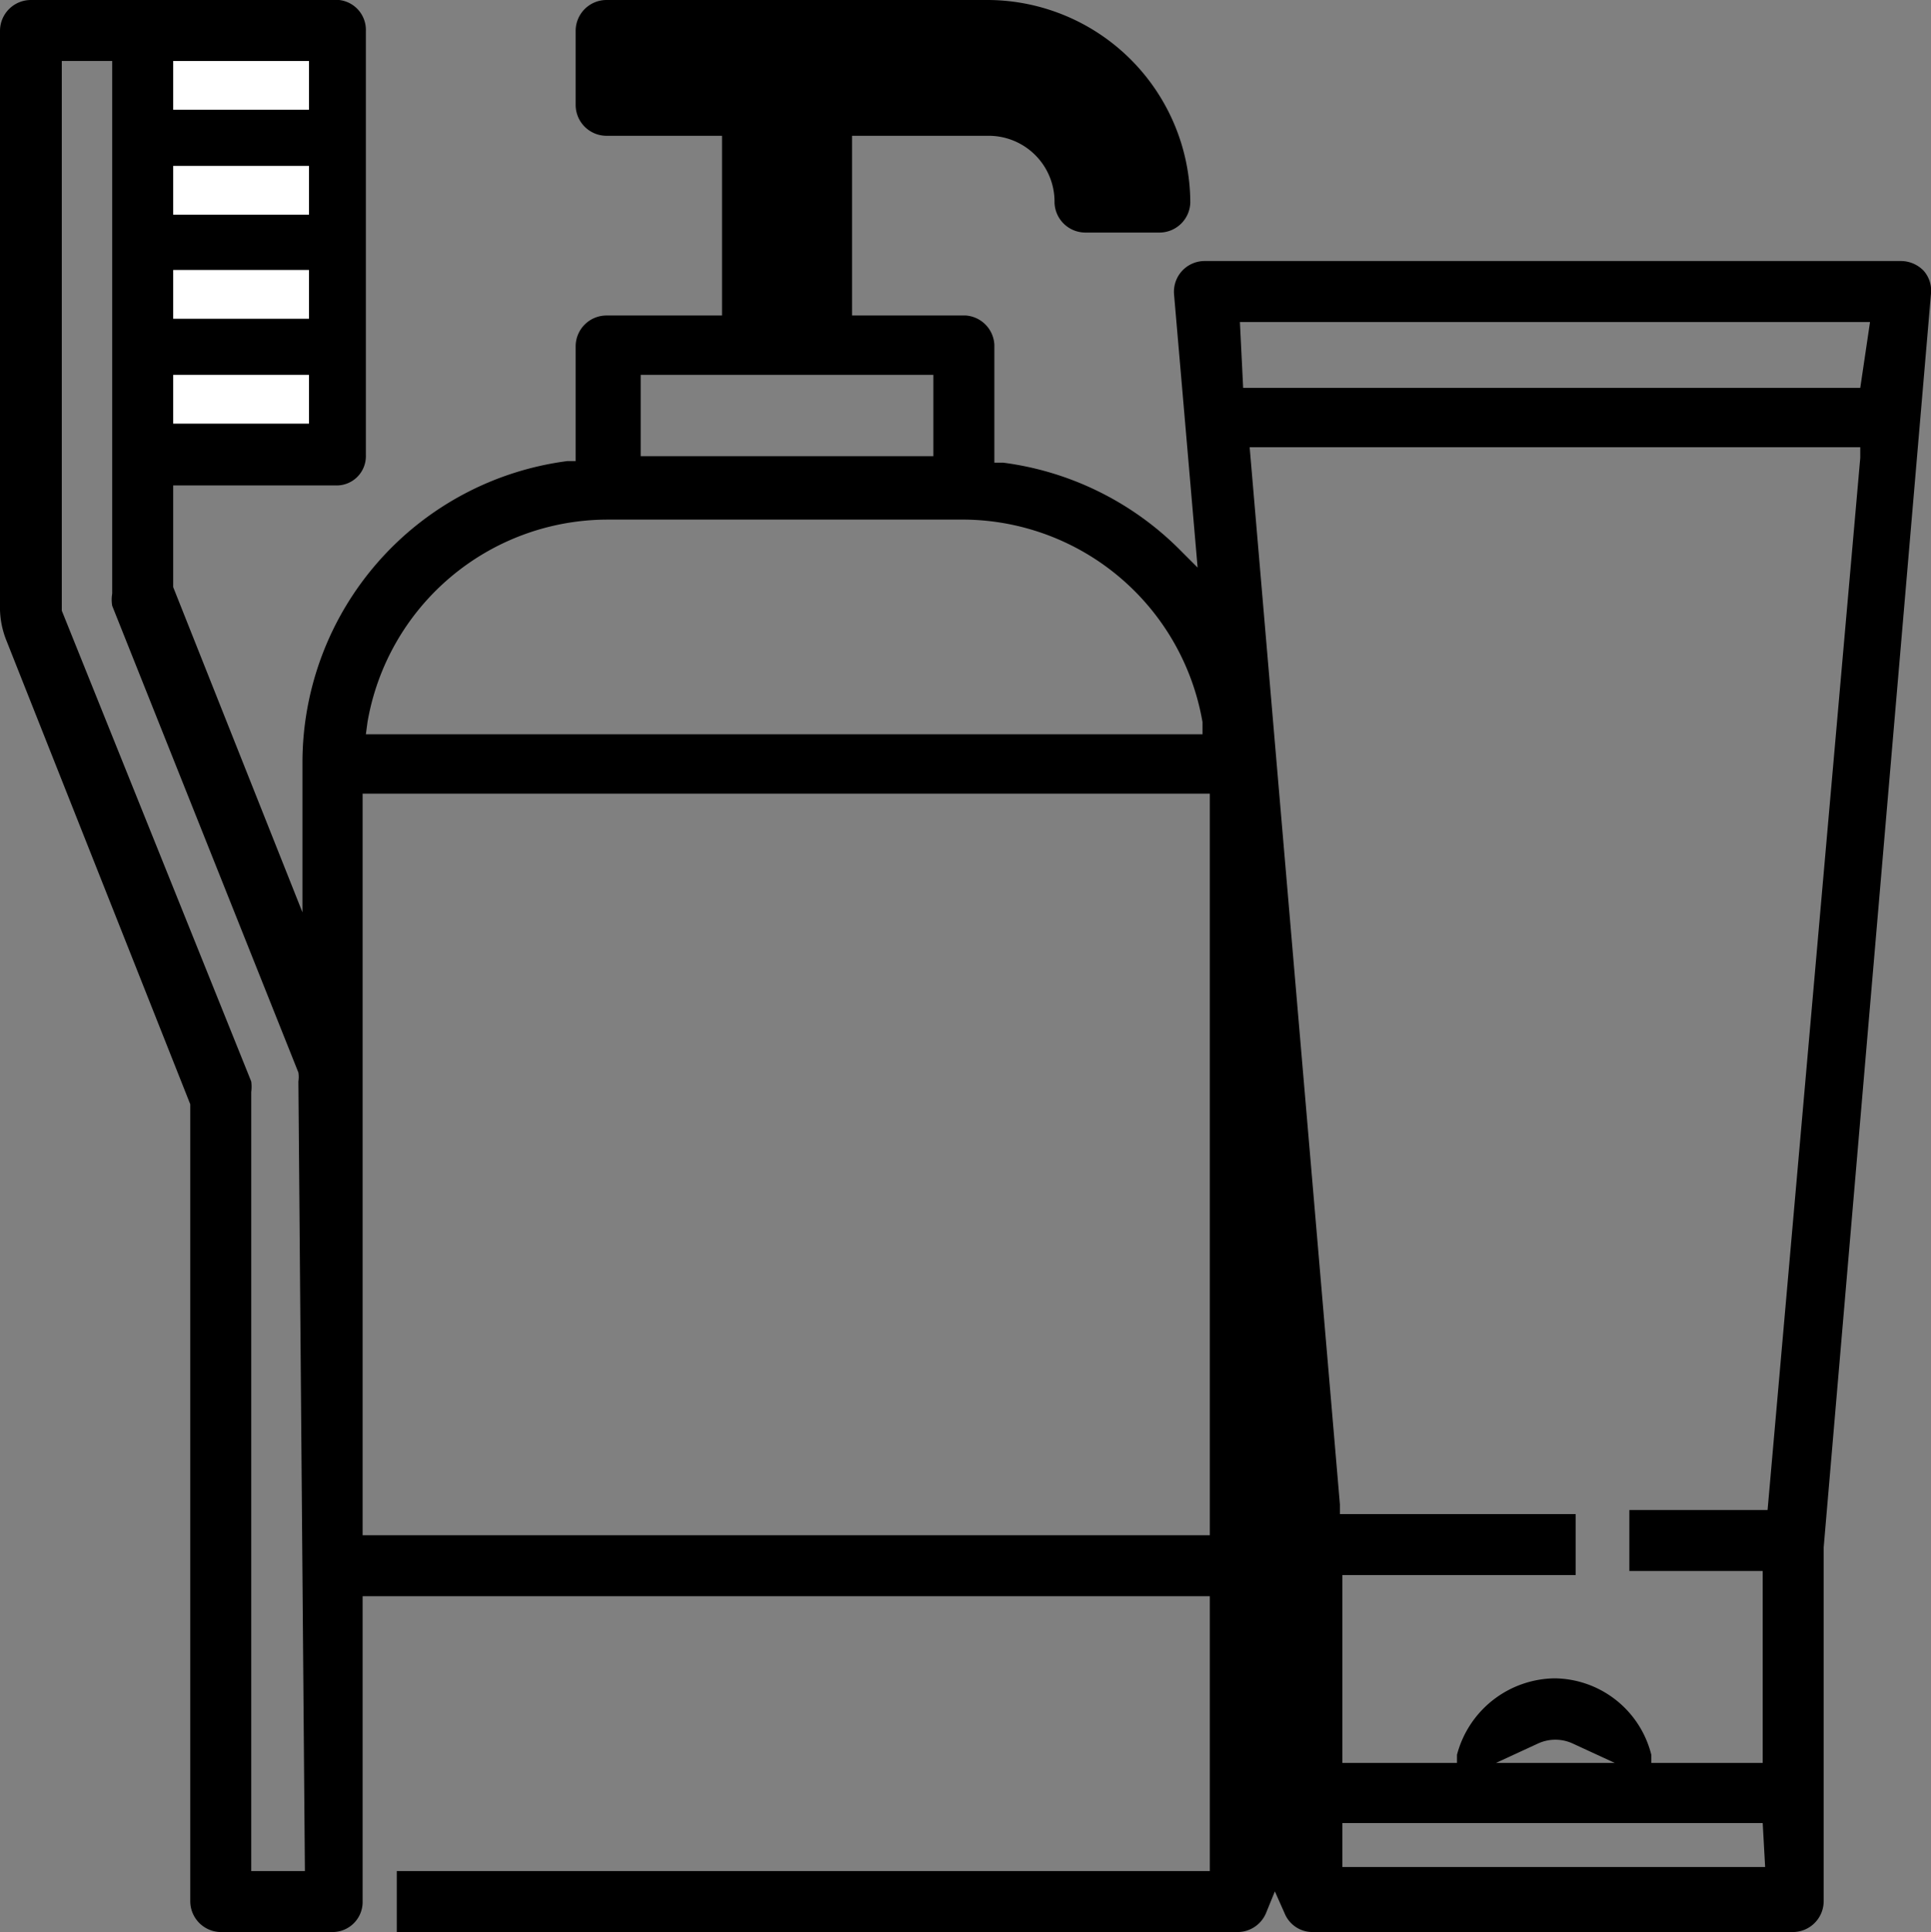 <svg id="Layer_1" data-name="Layer 1" xmlns="http://www.w3.org/2000/svg" width="23.75" height="23.76" viewBox="0 0 23.75 23.76"><rect x="0" y="0" width="23.75" height="23.76" fill="#808080" stroke="none"/><defs><style>.cls-1{fill:#fff;}</style></defs><title>Articole de baie gratuite</title><path d="M23.87,3.73a.37.37,0,0,0-.09-.28.39.39,0,0,0-.28-.12H14.93a.38.38,0,0,0-.27.12.38.38,0,0,0-.1.29l.29,3.36-.24-.24a3.75,3.75,0,0,0-2.15-1.05l-.11,0V4.36A.38.38,0,0,0,12,4H10.6V1.79h1.67a.81.81,0,0,1,.82.82.38.38,0,0,0,.38.37h.91a.38.38,0,0,0,.38-.37A2.5,2.5,0,0,0,12.27.12H7.58A.38.38,0,0,0,7.2.5v.91a.38.38,0,0,0,.38.38H9V4H7.58a.38.38,0,0,0-.38.38V5.79l-.1,0A3.74,3.74,0,0,0,3.84,9.5v1.84l-1.59-4V6.09h2a.36.36,0,0,0,.37-.37V.5A.37.37,0,0,0,4.21.12H.5A.38.38,0,0,0,.12.5V7.56A1.09,1.09,0,0,0,.2,8l2.26,5.7V23.5a.38.38,0,0,0,.37.38H4.21a.37.37,0,0,0,.37-.38V19.75H15v3.38H5v.75H15.34a.38.38,0,0,0,.35-.23l.11-.27.12.27a.37.37,0,0,0,.34.23h5.91a.38.38,0,0,0,.38-.38V19.15Zm-20,19.4H3.21V13.55a.5.5,0,0,0,0-.13L.88,7.63V.87H1.5V7.42a.44.44,0,0,0,0,.15l2.29,5.74a.36.36,0,0,1,0,.11ZM8,4.73H11.6v1H8ZM4.64,9A3,3,0,0,1,7.58,6.51H12A3,3,0,0,1,14.91,9l0,.15H4.62ZM15,19H4.58V9.88H15Zm.37-14.92h7.75L23,4.89H15.41Zm6.46,19H16.63v-.54H21.8Zm-3.31-1.28.52-.24a.51.51,0,0,1,.42,0l.52.24Zm3.34-3.11h-1.7v.75H21.8v2.36H20.43l0-.1a1.24,1.24,0,0,0-1.19-.94,1.26,1.26,0,0,0-1.2.94l0,.1H16.63V19.49H19.5v-.75H16.6v-.12l-1.11-13H23v.13Z" transform="translate(-0.12 -0.12)"/><rect class="cls-1" x="2.13" y="2.04" width="1.67" height="0.6"/><rect class="cls-1" x="2.13" y="3.32" width="1.67" height="0.6"/><rect class="cls-1" x="2.13" y="4.61" width="1.67" height="0.6"/><rect class="cls-1" x="2.13" y="0.75" width="1.67" height="0.6"/></svg>